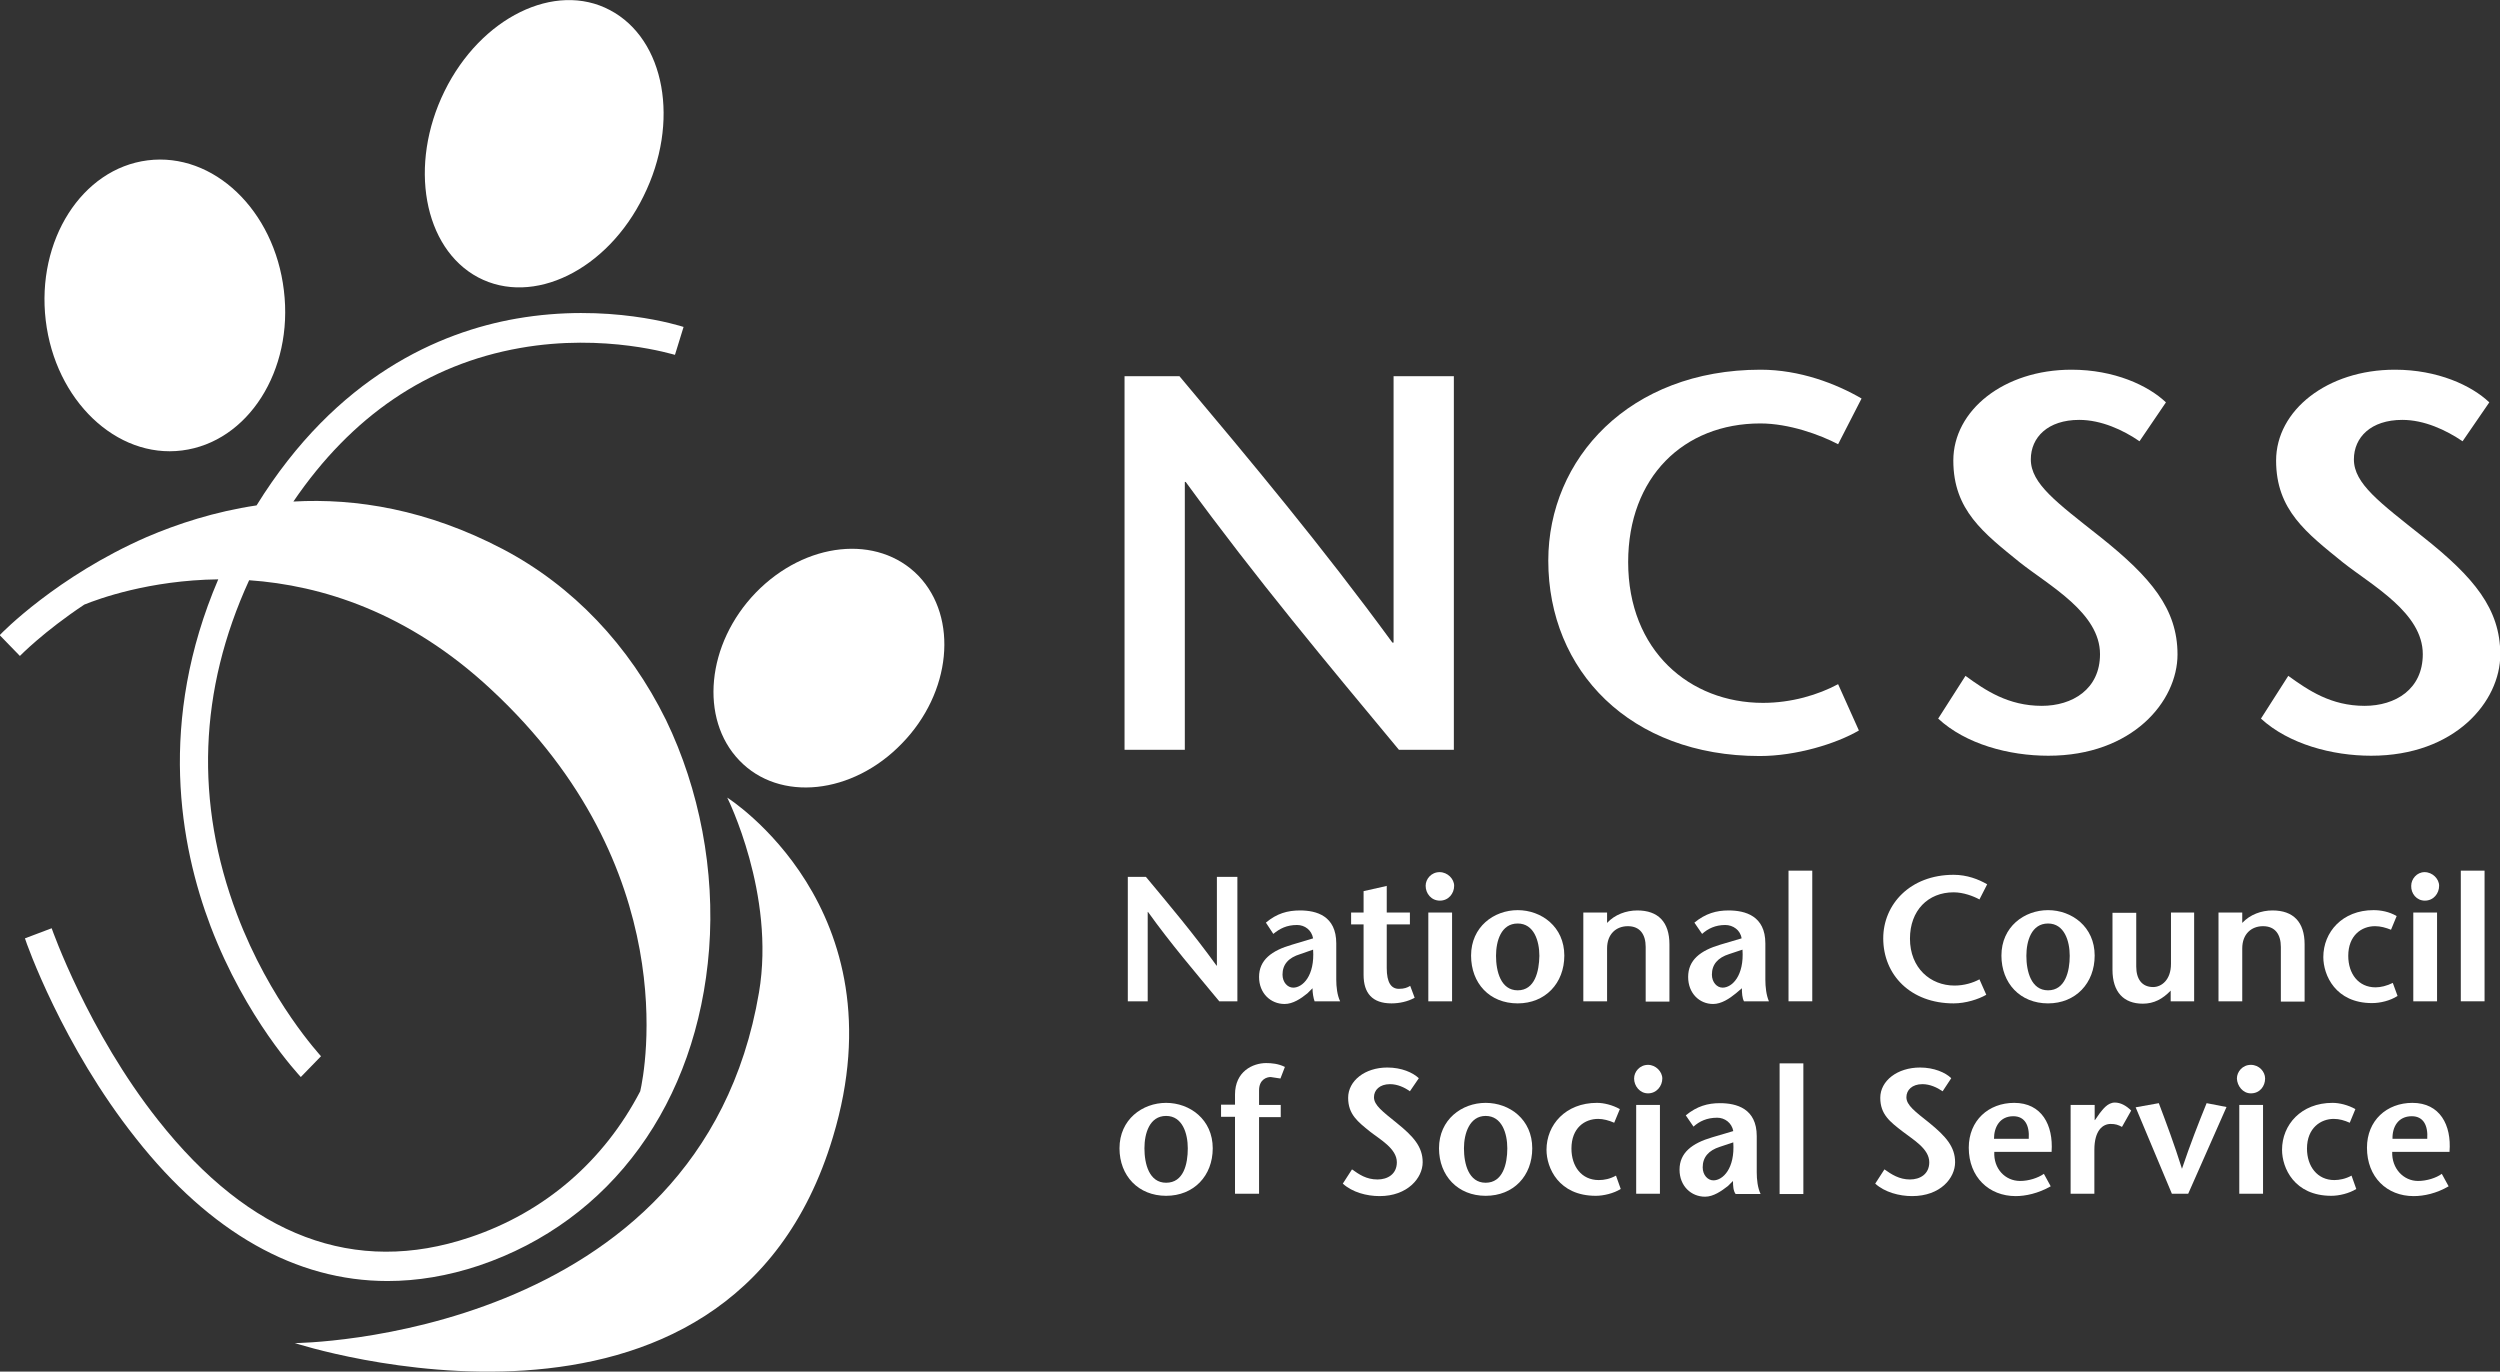 <?xml version="1.0" encoding="UTF-8"?>
<!-- Generator: Adobe Illustrator 21.1.0, SVG Export Plug-In . SVG Version: 6.00 Build 0)  -->
<svg xmlns="http://www.w3.org/2000/svg" xmlns:xlink="http://www.w3.org/1999/xlink" version="1.1" id="Layer_1" x="0px" y="0px" viewBox="0 0 841.9 461.9" style="enable-background:new 0 0 841.9 461.9;" xml:space="preserve">
<rect x="0" y="0" width="841.9" height="461.9" fill="#333333" stroke="none"/>
<style type="text/css">
	.st0{fill-rule:evenodd;clip-rule:evenodd;fill:#FFFFFF;}
	.st1{fill:#FFFFFF;}
</style>
<g>
	<path class="st1" d="M149.7,30.7c12.2-24.8,37.2-37.1,55.7-27.3c18.6,9.8,23.7,37.8,11.3,62.7c-12.2,24.9-37.2,37.1-55.7,27.3   C142.6,83.6,137.5,55.5,149.7,30.7"></path>
	<path class="st1" d="M15.4,107.9c-3.2-27,12.2-51.1,34.3-53.9c22.2-2.8,42.7,16.8,45.9,43.8c3.3,27-12.1,51.1-34.3,53.9   C39.2,154.5,18.6,134.8,15.4,107.9"></path>
	<path class="st0" d="M244.9,268.6c0,0,58.9,37.1,35.6,114.3C245.4,500,99.3,452.3,99.3,452.3s136.5-1,156.3-118.1   C261.2,301.1,244.9,268.6,244.9,268.6"></path>
	<path class="st1" d="M169.3,184.9c-25.4-13.3-49.4-17.2-70.5-16c19.6-28.8,45.2-46.2,76.3-51.7c28.8-5.1,51.9,2.3,52.2,2.3l2.9-9.4   c-1-0.3-25.3-8.2-56.3-2.8c-25.7,4.5-60.5,19.3-87.5,62.9c-14.1,2.1-26.6,6.2-37.1,10.7c-30.1,13.2-48.7,32.2-49.4,33l6.8,7   c0.1-0.1,8-8.2,21.7-17.3c4.7-1.9,21.8-8.2,45.1-8.5c-20.5,47.9-12.9,89.6-2.6,116.8c11.9,31.2,29.7,50,30.4,50.8l6.8-7   c-0.1-0.2-17.2-18.4-28.3-47.8c-14.2-37.6-12.9-75.4,4.1-112.5c24.3,1.7,53.5,10.7,81.4,36.7c65,60.3,51.9,128.5,50.3,135.4   c-12.2,23.4-32,40.7-57.4,49.2c-38.7,13-74-0.3-104.9-39.4c-23.7-29.9-35.8-64.4-35.9-64.7l-9,3.4c0.4,1.4,12.6,36.2,37.4,67.4   c25,31.7,53.9,48,84.7,48c10,0,20.3-1.7,30.8-5.2c44.5-15,73.5-54.8,77.5-106.6c2-26.3-3.2-53.7-14.5-77.1   C211.9,217.3,192.9,197.3,169.3,184.9"></path>
	<path class="st1" d="M309.3,193.9c-13.7-14.1-38.1-11.5-54.8,5.7c-16.6,17.2-19,42.5-5.5,56.5c13.5,14.1,38.1,11.5,54.7-5.7   C320.4,233.3,322.8,208,309.3,193.9"></path>
	<path class="st0" d="M489.6,126.7h-20.3v89.7h-0.4c-23.7-32.4-47.5-60.9-71.7-89.7h-18.5v125.8H399v-90.2h0.3   c23.7,32.5,47.8,61.3,71.8,90.2h18.5V126.7"></path>
	<path class="st0" d="M626.9,134.2c-8.6-5-20.8-9.7-34-9.7c-44.2,0-71.5,30-71.5,64.3c0,37.1,27.6,65.8,71.2,65.8   c12.2,0,25.7-4.1,33.4-8.6l-7-15.6c-6.7,3.6-15.7,6.3-25.3,6.3c-24.7,0-45.4-17.6-45.4-47.4c0-28.6,18.7-46.7,44.5-46.7   c9.7,0,20.1,3.8,26.2,7L626.9,134.2"></path>
	<path class="st0" d="M729.4,135.5c-6-5.7-17.4-11-31.8-11c-22.8,0-39.8,13.7-39.8,30.6c0,16.7,10.2,24.4,22.4,34.3   c10,7.9,27,17,27,30.9c0,11.8-9.3,17.4-19.6,17.4c-11.3,0-19-5.2-25.7-10.1l-9.2,14.4c9.3,8.6,23.8,12.5,37.1,12.5   c28.3,0,43.5-18.3,43.5-34.1c0-15.4-9-26-25.9-39.5c-14.8-11.7-23.5-18-23.5-26.2c0-7.4,5.7-13.3,16.3-13.3   c7.4,0,14.8,3.4,20.3,7.2L729.4,135.5"></path>
	<path class="st0" d="M838.3,135.5c-6-5.7-17.4-11-31.8-11c-22.8,0-40,13.7-40,30.6c0,16.7,10.3,24.4,22.5,34.3   c10,7.9,26.9,17,26.9,30.9c0,11.8-9.2,17.4-19.6,17.4c-11.3,0-18.9-5.2-25.7-10.1l-9.2,14.4c9.4,8.6,24,12.5,37.1,12.5   c28.3,0,43.5-18.3,43.5-34.1c0-15.4-8.9-26-25.9-39.5c-14.7-11.7-23.4-18-23.4-26.2c0-7.4,5.7-13.3,16.3-13.3   c7.4,0,14.7,3.4,20.3,7.2L838.3,135.5"></path>
	<path class="st0" d="M392.7,402.7c9.3,0,15.7-6.7,15.7-16c0-9.7-7.7-15.3-15.7-15.3c-8,0-15.7,5.6-15.7,15.3   C377,396,383.4,402.7,392.7,402.7 M392.7,398.3c-5.7,0-7.3-6.3-7.3-11.6c0-5,1.7-10.9,7.3-10.9c5.5,0,7.3,5.9,7.3,10.9   C400,392,398.6,398.3,392.7,398.3"></path>
	<path class="st0" d="M424,402v-25.8h7.3v-4.1H424v-4.9c0-3.7,2.6-4.5,3.9-4.5l3.3,0.5l1.5-3.9c-2.2-1.1-4.5-1.3-6.3-1.3   c-4.5,0-10.5,2.8-10.5,10.6v3.4h-4.7v4.1h4.7V402H424"></path>
	<path class="st0" d="M477.8,363.1c-2-1.9-5.8-3.6-10.6-3.6c-7.6,0-13.2,4.5-13.2,10.2c0,5.6,3.3,8.1,7.4,11.4c3.3,2.6,9,5.7,9,10.3   c0,4-3.1,5.8-6.5,5.8c-3.8,0-6.2-1.7-8.6-3.4l-3.1,4.8c3.2,2.9,8,4.2,12.4,4.2c9.4,0,14.5-6.1,14.5-11.4c0-5.2-3.1-8.7-8.7-13.2   c-4.8-3.9-7.7-6-7.7-8.7c0-2.4,1.9-4.4,5.4-4.4c2.5,0,4.9,1.1,6.7,2.4L477.8,363.1"></path>
	<path class="st0" d="M500.3,402.7c9.4,0,15.7-6.7,15.7-16c0-9.7-7.6-15.3-15.7-15.3c-8,0-15.7,5.6-15.7,15.3   C484.6,396,491,402.7,500.3,402.7 M500.3,398.3c-5.7,0-7.3-6.3-7.3-11.6c0-5,1.9-10.9,7.3-10.9c5.5,0,7.3,5.9,7.3,10.9   C507.6,392,506.1,398.3,500.3,398.3"></path>
	<path class="st0" d="M544.2,395.9c-2,1.1-3.9,1.5-5.8,1.5c-5.8,0-9.2-4.6-9.2-10.6c0-7,4.5-10,9-10c1.7,0,3.6,0.5,5.4,1.3l1.9-4.6   c-2.5-1.4-5.4-2.1-7.7-2.1c-10.6,0-17,7.4-17,15.8c0,6.1,4.1,15.5,16.6,15.5c2.6,0,6-0.8,8.4-2.3L544.2,395.9"></path>
	<path class="st0" d="M551,372.1V402h8v-29.9H551z M555,368.2c2.9,0,4.8-2.5,4.8-5c0-2.3-2.2-4.6-4.8-4.6c-2.8,0-4.7,2.3-4.7,4.6   C550.3,365.7,552.2,368.2,555,368.2"></path>
	<path class="st0" d="M583.6,397.7c0,1.6,0.1,3.4,0.9,4.4h8.4c-1-2.1-1.3-4.9-1.3-7.3v-12.2c0-9.3-6.8-11.1-12.4-11.1   c-4.1,0-7.7,1-11.5,4.1l2.6,3.8c2-1.8,4.5-3,8-3c2.5,0,4.9,1.7,5.4,4.5l-7.1,2.1c-6.8,2-11,5.2-11,10.9c0,5.5,3.9,9.1,8.6,9.1   c2.8,0,5.5-1.9,7.7-3.6L583.6,397.7 M583.7,384.7c0.6,8.8-3.5,12.8-6.7,12.8c-1.9,0-3.6-1.8-3.6-4.4c0-3.4,2-5.7,5.8-6.9   L583.7,384.7z"></path>
	<rect x="599.3" y="358.1" class="st1" width="8" height="44"></rect>
	<path class="st0" d="M657.1,363.1c-1.9-1.9-5.8-3.6-10.5-3.6c-7.7,0-13.4,4.5-13.4,10.2c0,5.6,3.3,8.1,7.6,11.4   c3.3,2.6,8.9,5.7,8.9,10.3c0,4-3.1,5.8-6.5,5.8c-3.6,0-6.2-1.7-8.6-3.4l-3.1,4.8c3.2,2.9,8.1,4.2,12.4,4.2   c9.6,0,14.5-6.1,14.5-11.4c0-5.2-3.1-8.7-8.6-13.2c-4.9-3.9-7.8-6-7.8-8.7c0-2.4,1.9-4.4,5.4-4.4c2.5,0,4.9,1.1,6.8,2.4   L657.1,363.1"></path>
	<path class="st0" d="M690.9,387.8c0.6-8.9-3.3-16.4-12.6-16.4c-8.6,0-15.3,5.9-15.3,15.1c0,9.9,6.8,16.3,15.8,16.3   c3.3,0,7.6-0.9,11.8-3.3l-2.3-4.2c-2,1.4-5.1,2.4-8,2.4c-5.1,0-9-4.2-8.7-9.8H690.9 M671.5,383.5c0-4,2-7.6,6.5-7.6   c3.9,0,5.5,3.1,5.2,7.6H671.5z"></path>
	<path class="st0" d="M705.3,372.1h-8V402h8v-14.8c0-6.5,2.8-8.7,5.5-8.7c1.6,0,2.5,0.3,3.8,1l3.1-5.5c-1.7-1.7-3.6-2.7-5.5-2.7   c-2.5,0-4.1,2.4-5.1,3.6l-1.6,2.3h-0.1V372.1"></path>
	<path class="st0" d="M736.9,402l12.9-29.2l-6.7-1.3c-2.8,6.9-5.5,13.8-8.3,22.1c-2.6-8.3-5.2-15.2-7.8-22.1l-7.8,1.4l12.2,29.1   H736.9"></path>
	<path class="st0" d="M754.1,372.1V402h8v-29.9H754.1z M758,368.2c3.1,0,4.8-2.5,4.8-5c0-2.3-2-4.6-4.8-4.6c-2.8,0-4.7,2.3-4.7,4.6   C753.4,365.7,755.3,368.2,758,368.2"></path>
	<path class="st0" d="M791.9,395.9c-2,1.1-4.1,1.5-5.8,1.5c-5.7,0-9.2-4.6-9.2-10.6c0-7,4.7-10,9-10c1.9,0,3.6,0.5,5.4,1.3l1.9-4.6   c-2.5-1.4-5.4-2.1-7.7-2.1c-10.6,0-17,7.4-17,15.8c0,6.1,4.1,15.5,16.6,15.5c2.6,0,6-0.8,8.4-2.3L791.9,395.9"></path>
	<path class="st0" d="M824.9,387.8c0.7-8.9-3.2-16.4-12.5-16.4c-8.6,0-15.3,5.9-15.3,15.1c0,9.9,6.7,16.3,15.7,16.3   c3.5,0,7.7-0.9,11.8-3.3l-2.3-4.2c-1.9,1.4-5.1,2.4-8,2.4c-4.9,0-8.9-4.2-8.7-9.8H824.9 M805.7,383.5c-0.1-4,1.9-7.6,6.5-7.6   c3.9,0,5.5,3.1,5.2,7.6H805.7z"></path>
	<path class="st0" d="M416.6,295.3h-6.8v29.9h-0.1c-7.8-10.8-15.8-20.3-23.8-29.9h-6.1v41.9h6.7v-30.1h0.1c7.8,10.9,16,20.4,24,30.1   h6.1V295.3"></path>
	<path class="st0" d="M442,332.8c0,1.6,0.3,3.3,0.7,4.4h8.6c-1-2.1-1.3-4.9-1.3-7.3v-12.2c0-9.3-6.7-11.1-12.2-11.1   c-4.2,0-7.8,1-11.5,4.1l2.5,3.8c2.2-1.8,4.5-3,8-3c2.6,0,4.9,1.7,5.4,4.5l-7,2.1c-7,2-11.2,5.2-11.2,10.9c0,5.5,3.9,9.1,8.6,9.1   c2.8,0,5.5-1.8,7.7-3.6L442,332.8 M442.2,319.8c0.6,8.8-3.5,12.8-6.7,12.8c-1.9,0-3.6-1.8-3.6-4.4c0-3.4,2-5.7,6-6.9L442.2,319.8z"></path>
	<path class="st0" d="M467.2,298.3l-8,1.8v7.2H455v4h4.2v17c0,6.1,2.9,9.6,9.4,9.6c2.6,0,5.5-0.6,7.8-1.9l-1.5-4c-1,0.6-2,1-3.8,1   c-2.6,0-4.1-2.1-4.1-7v-14.7h7.8v-4h-7.8V298.3"></path>
	<path class="st0" d="M481,307.3v29.9h8v-29.9H481z M484.9,303.3c2.9,0,4.8-2.4,4.8-5c0-2.3-2.2-4.6-4.9-4.6c-2.8,0-4.7,2.3-4.7,4.6   C480.1,300.9,482,303.3,484.9,303.3"></path>
	<path class="st0" d="M511.1,337.9c9.3,0,15.7-6.8,15.7-16.1c0-9.7-7.7-15.3-15.7-15.3c-8,0-15.7,5.6-15.7,15.3   C495.4,331.1,501.6,337.9,511.1,337.9 M511.1,333.5c-5.7,0-7.3-6.4-7.3-11.6c0-5,1.7-10.9,7.3-10.9c5.5,0,7.3,5.9,7.3,10.9   C518.3,327.1,516.9,333.5,511.1,333.5"></path>
	<path class="st0" d="M541.2,307.3h-8v29.9h8v-17.8c0-4.9,3.1-7.5,7-7.5c4.1,0,6,2.8,6,7v18.4h8v-19.3c0-7.5-3.8-11.4-10.8-11.4   c-3.8,0-7.6,1.4-10.2,4.2V307.3"></path>
	<path class="st0" d="M586.6,332.8c0,1.6,0.1,3.3,0.7,4.4h8.4c-0.9-2.1-1.2-4.9-1.2-7.3v-12.2c0-9.3-6.8-11.1-12.4-11.1   c-4.1,0-7.7,1-11.5,4.1l2.6,3.8c2-1.8,4.5-3,7.8-3c2.6,0,5.1,1.7,5.5,4.5l-7.1,2.1c-6.8,2-10.9,5.2-10.9,10.9   c0,5.5,3.8,9.1,8.4,9.1c2.8,0,5.5-1.8,7.7-3.6L586.6,332.8 M586.8,319.8c0.6,8.8-3.5,12.8-6.7,12.8c-1.9,0-3.6-1.8-3.6-4.4   c0-3.4,2-5.7,5.8-6.9L586.8,319.8z"></path>
	<rect x="602.3" y="293.2" class="st1" width="8" height="44"></rect>
	<path class="st0" d="M669.2,297.8c-2.9-1.7-6.8-3.2-11.3-3.2c-14.7,0-23.7,10-23.7,21.4c0,12.3,9.2,21.9,23.7,21.9   c4.1,0,8.4-1.4,11-2.9l-2.3-5.2c-2.2,1.2-5.2,2.1-8.4,2.1c-8.1,0-15-5.9-15-15.8c0-9.5,6.1-15.6,14.7-15.6c3.3,0,6.7,1.3,8.7,2.4   L669.2,297.8"></path>
	<path class="st0" d="M689.7,337.9c9.3,0,15.7-6.8,15.7-16.1c0-9.7-7.7-15.3-15.7-15.3c-8,0-15.7,5.6-15.7,15.3   C674,331.1,680.3,337.9,689.7,337.9 M689.7,333.5c-5.7,0-7.3-6.4-7.3-11.6c0-5,1.7-10.9,7.3-10.9c5.5,0,7.3,5.9,7.3,10.9   C697,327.1,695.5,333.5,689.7,333.5"></path>
	<path class="st0" d="M731.1,337.2h7.8v-29.9h-7.8v17.3c0,5.4-3.2,7.8-6,7.8c-3.8,0-5.7-2.7-5.7-6.9v-18.1h-8v19.2   c0,7.5,3.8,11.4,10.2,11.4c3.8,0,6.7-1.6,9.4-4.4V337.2"></path>
	<path class="st0" d="M755.1,307.3h-8v29.9h8v-17.8c0-4.9,3.1-7.5,7-7.5c4.1,0,6,2.8,6,7v18.4h8v-19.3c0-7.5-3.8-11.4-10.8-11.4   c-3.8,0-7.6,1.4-10.2,4.2V307.3"></path>
	<path class="st0" d="M805.8,331c-2,1-4.1,1.5-5.8,1.5c-5.8,0-9.2-4.6-9.2-10.6c0-6.9,4.5-10,9-10c1.9,0,3.6,0.5,5.4,1.2l1.9-4.6   c-2.5-1.5-5.4-2-7.8-2c-10.5,0-16.9,7.4-16.9,15.8c0,6.1,4.1,15.5,16.4,15.5c2.8,0,6.1-0.8,8.6-2.4L805.8,331"></path>
	<path class="st0" d="M812.7,307.3v29.9h8v-29.9H812.7z M816.6,303.3c2.9,0,4.8-2.4,4.8-5c0-2.3-2.2-4.6-4.9-4.6   c-2.6,0-4.5,2.3-4.5,4.6C811.9,300.9,813.8,303.3,816.6,303.3"></path>
	<rect x="828.7" y="293.2" class="st1" width="8" height="44"></rect>
</g>
</svg>
